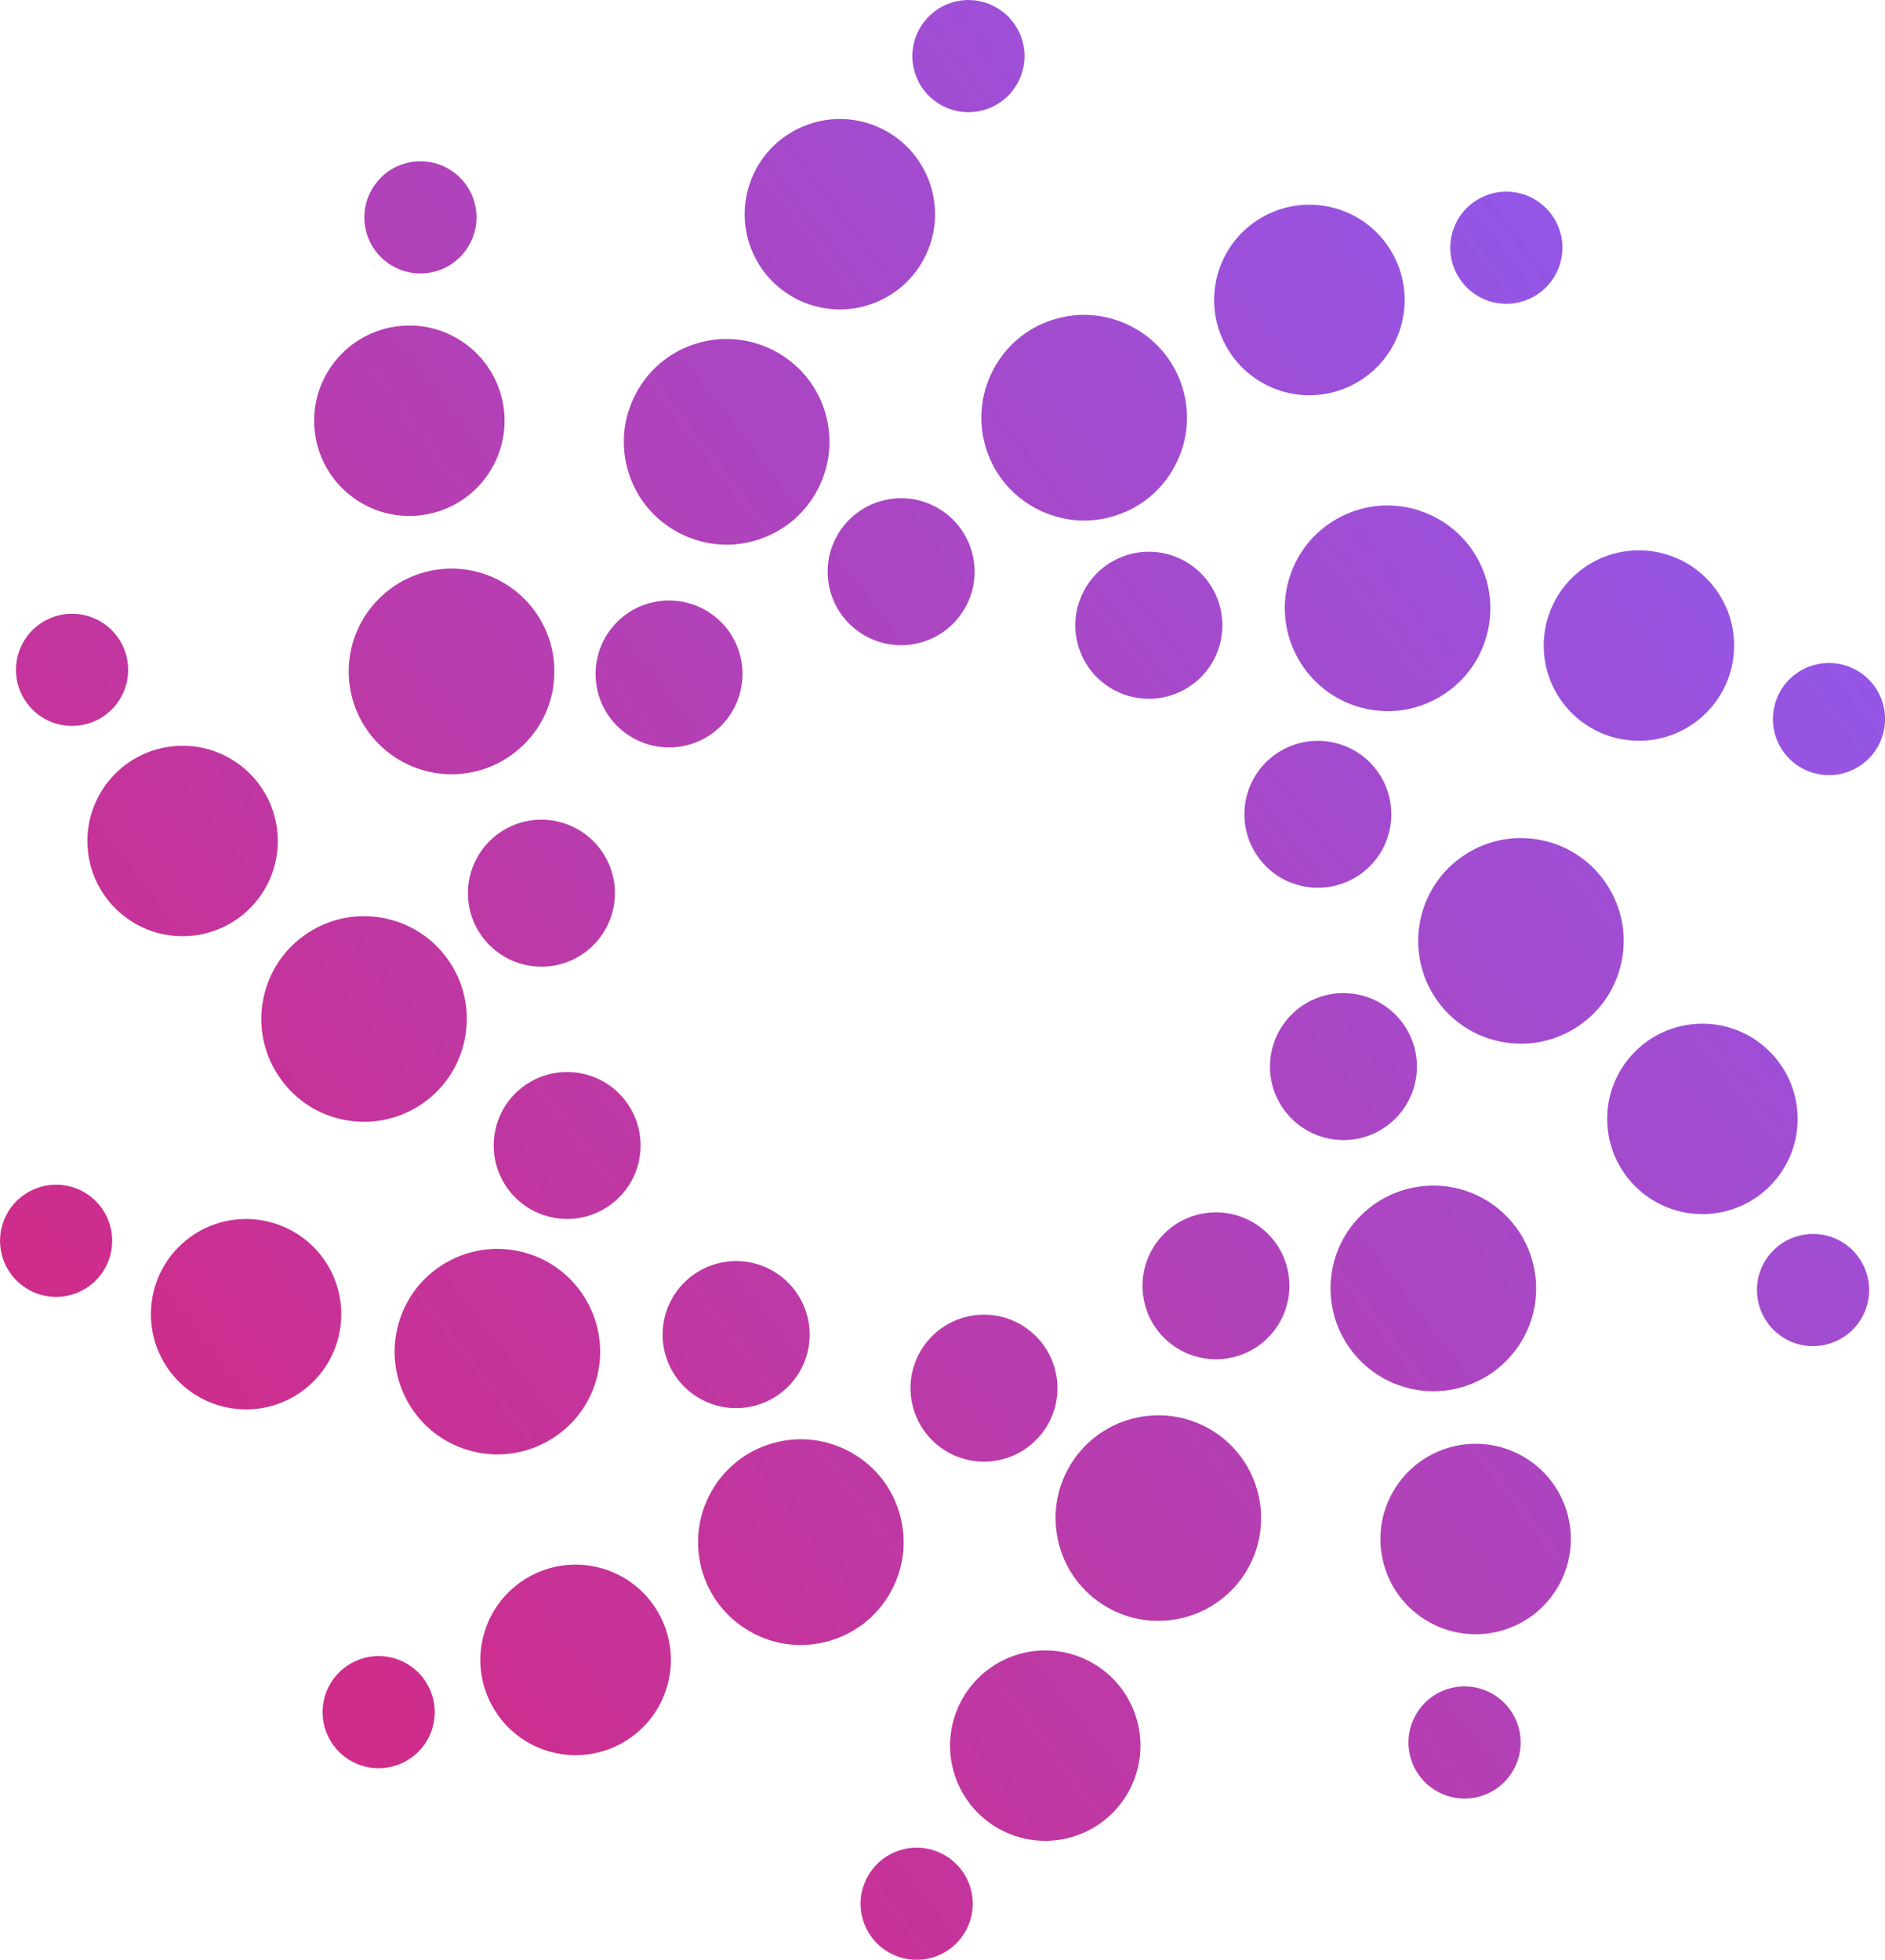 <?xml version="1.0" encoding="UTF-8"?><svg id="uuid-f6a33b3c-ef91-4a86-bc53-4c5a5446b225" xmlns="http://www.w3.org/2000/svg" xmlns:xlink="http://www.w3.org/1999/xlink" viewBox="0 0 164.92 171.43"><defs><linearGradient id="uuid-e4032d9b-bc83-452d-8dae-a952b7767698" x1="-13.34" y1="-535.88" x2="247.78" y2="-334.36" gradientTransform="translate(0 -376.23) scale(1 -1)" gradientUnits="userSpaceOnUse"><stop offset="0" stop-color="#de2274"/><stop offset=".27" stop-color="#be38a4"/><stop offset=".74" stop-color="#8461ff"/></linearGradient></defs><g id="uuid-fe4e3b44-670f-4b7b-853d-d9d706f9ff05"><path d="M39.55,49.74c4.96.03,8.98,4.07,8.95,9.03,0,2.4-.95,4.66-2.66,6.35s-3.97,2.62-6.37,2.61c-.17,0-.35,0-.52-.02-4.72-.29-8.46-4.23-8.44-9.01.02-4.96,4.07-8.98,9.03-8.96h0ZM24.56,94.39c1.4,1.95,3.48,3.24,5.85,3.62.3.05.61.08.91.1,2.06.13,4.09-.46,5.79-1.68,4.02-2.9,4.94-8.53,2.04-12.55-1.4-1.95-3.48-3.23-5.85-3.62-2.38-.39-4.75.18-6.7,1.58h0c-1.95,1.4-3.23,3.48-3.62,5.85-.39,2.37.18,4.75,1.58,6.7ZM65.95,142.9c1.13.58,2.34.91,3.56.98,1.1.07,2.21-.07,3.3-.42,2.29-.73,4.15-2.31,5.25-4.45s1.3-4.57.57-6.86-2.31-4.15-4.45-5.25-4.57-1.3-6.86-.57c-4.72,1.51-7.33,6.58-5.82,11.31.73,2.29,2.31,4.15,4.45,5.25h0ZM40.71,126.77c.75.25,1.51.39,2.26.44,3.98.24,7.79-2.2,9.09-6.16,1.55-4.71-1.02-9.8-5.73-11.35-2.28-.75-4.72-.57-6.86.51s-3.74,2.93-4.49,5.21-.57,4.72.51,6.86c1.08,2.14,2.93,3.74,5.21,4.49h.01ZM92.11,27.97c-2.29.73-4.15,2.31-5.25,4.45s-1.3,4.57-.57,6.86,2.31,4.15,4.45,5.25c1.13.58,2.34.91,3.56.99,1.1.07,2.21-.07,3.3-.42,2.29-.73,4.15-2.31,5.25-4.45s1.3-4.57.57-6.86c-1.51-4.72-6.59-7.33-11.31-5.82ZM60.83,30.08c-2.29.73-4.15,2.31-5.25,4.45s-1.3,4.57-.57,6.86,2.31,4.15,4.45,5.25c1.13.58,2.34.91,3.56.99,1.1.07,2.21-.07,3.3-.42,2.29-.73,4.15-2.31,5.25-4.45s1.3-4.57.57-6.86c-1.51-4.72-6.59-7.33-11.31-5.82ZM124.21,44.67h0c-2.28-.75-4.72-.57-6.86.51-2.14,1.08-3.74,2.93-4.49,5.21-1.55,4.71,1.02,9.8,5.73,11.36.75.25,1.51.39,2.28.44,1.57.1,3.14-.22,4.58-.95,2.14-1.08,3.74-2.93,4.49-5.21s.57-4.72-.51-6.86-2.93-3.74-5.21-4.49h-.01ZM134.4,112.74c0-2.4-.92-4.66-2.61-6.37-1.69-1.7-3.95-2.65-6.35-2.66h0c-2.4,0-4.66.92-6.37,2.61-1.71,1.69-2.65,3.95-2.66,6.35-.02,4.78,3.72,8.72,8.44,9.01.17.01.34.02.52.02,4.96.02,9.01-4,9.03-8.96ZM140.36,77.05c-1.4-1.95-3.48-3.24-5.85-3.62-2.37-.39-4.75.18-6.7,1.58-4.02,2.9-4.94,8.53-2.04,12.55,1.4,1.95,3.48,3.23,5.85,3.62.3.05.61.08.91.1,2.06.13,4.09-.46,5.79-1.68h0c1.95-1.4,3.23-3.48,3.62-5.85.39-2.37-.18-4.75-1.58-6.7h0ZM96.03,140.05c1.44,1.05,3.09,1.62,4.75,1.72,2.95.18,5.94-1.1,7.82-3.66,2.93-4,2.06-9.64-1.94-12.57s-9.64-2.06-12.57,1.94c-1.42,1.94-2,4.31-1.63,6.69.37,2.37,1.63,4.46,3.57,5.88ZM33.97,23.03c2.22,1.56,5.28,1.02,6.83-1.2,1.56-2.22,1.02-5.28-1.2-6.83-2.22-1.56-5.28-1.02-6.83,1.2-1.56,2.22-1.02,5.28,1.2,6.83ZM86.32,9.55c2.56-.88,3.93-3.67,3.05-6.23s-3.67-3.93-6.23-3.05c-2.56.88-3.93,3.67-3.05,6.23.88,2.56,3.67,3.93,6.23,3.05ZM130.35,26.36c2.59.79,5.33-.66,6.13-3.25s-.66-5.33-3.25-6.13c-2.59-.79-5.33.66-6.13,3.25-.79,2.59.66,5.33,3.25,6.13ZM162.97,66.82c2.16-1.63,2.6-4.7.97-6.87-1.63-2.16-4.7-2.6-6.87-.97-2.16,1.63-2.6,4.7-.97,6.87,1.63,2.16,4.7,2.6,6.87.97ZM158.54,107.94c-2.71.05-4.87,2.28-4.82,4.99.05,2.71,2.28,4.87,4.99,4.82s4.87-2.28,4.82-4.99c-.05-2.71-2.28-4.87-4.99-4.82ZM130.95,148.41c-2.22-1.56-5.28-1.02-6.83,1.2-1.56,2.22-1.02,5.28,1.2,6.83,2.22,1.56,5.28,1.02,6.83-1.2,1.56-2.22,1.02-5.28-1.2-6.83ZM78.61,161.89c-2.56.88-3.93,3.67-3.05,6.23s3.67,3.93,6.23,3.05c2.56-.88,3.93-3.67,3.05-6.23s-3.67-3.93-6.23-3.05ZM34.57,145.08c-2.59-.79-5.33.66-6.13,3.25-.79,2.59.66,5.33,3.25,6.13,2.59.79,5.33-.66,6.13-3.25.79-2.59-.66-5.33-3.25-6.13ZM1.96,104.62c-2.16,1.63-2.6,4.7-.97,6.87,1.63,2.16,4.7,2.6,6.87.97,2.16-1.63,2.6-4.7.97-6.87s-4.7-2.6-6.87-.97ZM1.4,58.68c.05,2.71,2.28,4.87,4.99,4.82,2.71-.05,4.87-2.28,4.82-4.99s-2.28-4.87-4.99-4.82-4.87,2.28-4.82,4.99ZM62.58,53.96c-2.76-2.23-6.81-1.81-9.04.95-2.23,2.76-1.81,6.81.95,9.04,2.76,2.23,6.81,1.81,9.04-.95,2.23-2.76,1.81-6.81-.95-9.04ZM80.5,56.22c3.43-.92,5.47-4.44,4.55-7.87s-4.44-5.47-7.87-4.55c-3.43.92-5.47,4.44-4.55,7.87s4.44,5.47,7.87,4.55ZM102.82,48.69c-3.32-1.27-7.03.38-8.31,3.7s.38,7.03,3.7,8.31c3.32,1.27,7.03-.38,8.31-3.7,1.27-3.32-.38-7.03-3.7-8.31ZM111.8,65.84c-2.98,1.93-3.82,5.92-1.89,8.89,1.93,2.98,5.92,3.82,8.89,1.89,2.98-1.93,3.82-5.92,1.89-8.89-1.93-2.98-5.92-3.82-8.89-1.89ZM117.88,86.88c-3.55-.19-6.57,2.54-6.76,6.08s2.54,6.57,6.08,6.76c3.55.19,6.57-2.54,6.76-6.08.19-3.55-2.54-6.57-6.08-6.76ZM101.39,108.43c-2.23,2.76-1.81,6.81.95,9.04,2.76,2.23,6.81,1.81,9.04-.95,2.23-2.76,1.81-6.81-.95-9.04-2.76-2.23-6.81-1.81-9.04.95ZM84.43,115.22c-3.43.92-5.47,4.44-4.55,7.87s4.44,5.47,7.87,4.55c3.43-.92,5.47-4.44,4.55-7.87s-4.44-5.47-7.87-4.55ZM58.4,114.44c-1.27,3.32.38,7.03,3.7,8.31,3.32,1.27,7.03-.38,8.31-3.7,1.27-3.32-.38-7.03-3.7-8.31-3.32-1.27-7.03.38-8.31,3.7ZM46.12,94.81c-2.98,1.93-3.82,5.92-1.89,8.89,1.93,2.98,5.92,3.82,8.89,1.89,2.98-1.93,3.82-5.92,1.89-8.89-1.93-2.98-5.92-3.82-8.89-1.89ZM47.71,71.71c-3.55-.19-6.57,2.54-6.76,6.08-.19,3.55,2.54,6.57,6.08,6.76,3.55.19,6.57-2.54,6.76-6.08.19-3.55-2.54-6.57-6.08-6.76ZM31.31,43.81c3.87,2.49,9.02,1.37,11.51-2.5,2.49-3.87,1.37-9.02-2.5-11.51s-9.02-1.37-11.51,2.5c-2.49,3.87-1.37,9.02,2.5,11.51ZM76.5,26.5c4.29-1.67,6.41-6.5,4.74-10.78-1.67-4.29-6.5-6.41-10.78-4.74-4.29,1.67-6.41,6.5-4.74,10.78,1.67,4.29,6.5,6.41,10.78,4.74ZM112.44,34.3c4.45,1.17,9.01-1.49,10.18-5.94s-1.49-9.01-5.94-10.18c-4.45-1.17-9.01,1.49-10.18,5.94s1.49,9.01,5.94,10.18ZM148.66,62.92c3.56-2.91,4.09-8.16,1.18-11.72s-8.16-4.09-11.72-1.18-4.09,8.16-1.18,11.72c2.91,3.56,8.16,4.09,11.72,1.18ZM157.26,97.4c-.26-4.59-4.2-8.1-8.79-7.84-4.59.26-8.11,4.2-7.84,8.79.26,4.59,4.2,8.1,8.79,7.84,4.59-.26,8.11-4.2,7.84-8.79ZM133.61,127.62c-3.87-2.49-9.02-1.37-11.51,2.5s-1.37,9.02,2.5,11.51c3.87,2.49,9.02,1.37,11.51-2.5s1.37-9.02-2.5-11.51h0ZM88.43,144.94c-4.29,1.67-6.41,6.5-4.74,10.78,1.67,4.29,6.5,6.41,10.78,4.74,4.29-1.67,6.41-6.5,4.74-10.78-1.67-4.29-6.5-6.41-10.78-4.74ZM52.48,137.14c-4.45-1.17-9.01,1.49-10.18,5.94-1.17,4.45,1.49,9.01,5.94,10.18,4.45,1.17,9.01-1.49,10.18-5.94s-1.49-9.01-5.94-10.18h0ZM16.26,108.51c-3.56,2.91-4.09,8.16-1.18,11.72s8.16,4.09,11.72,1.18,4.09-8.16,1.18-11.72-8.16-4.09-11.72-1.18ZM7.66,74.04c.26,4.59,4.2,8.11,8.79,7.84,4.59-.26,8.11-4.2,7.84-8.79-.26-4.59-4.2-8.11-8.79-7.84-4.59.26-8.1,4.2-7.84,8.79Z" fill="url(#uuid-e4032d9b-bc83-452d-8dae-a952b7767698)"/></g></svg>